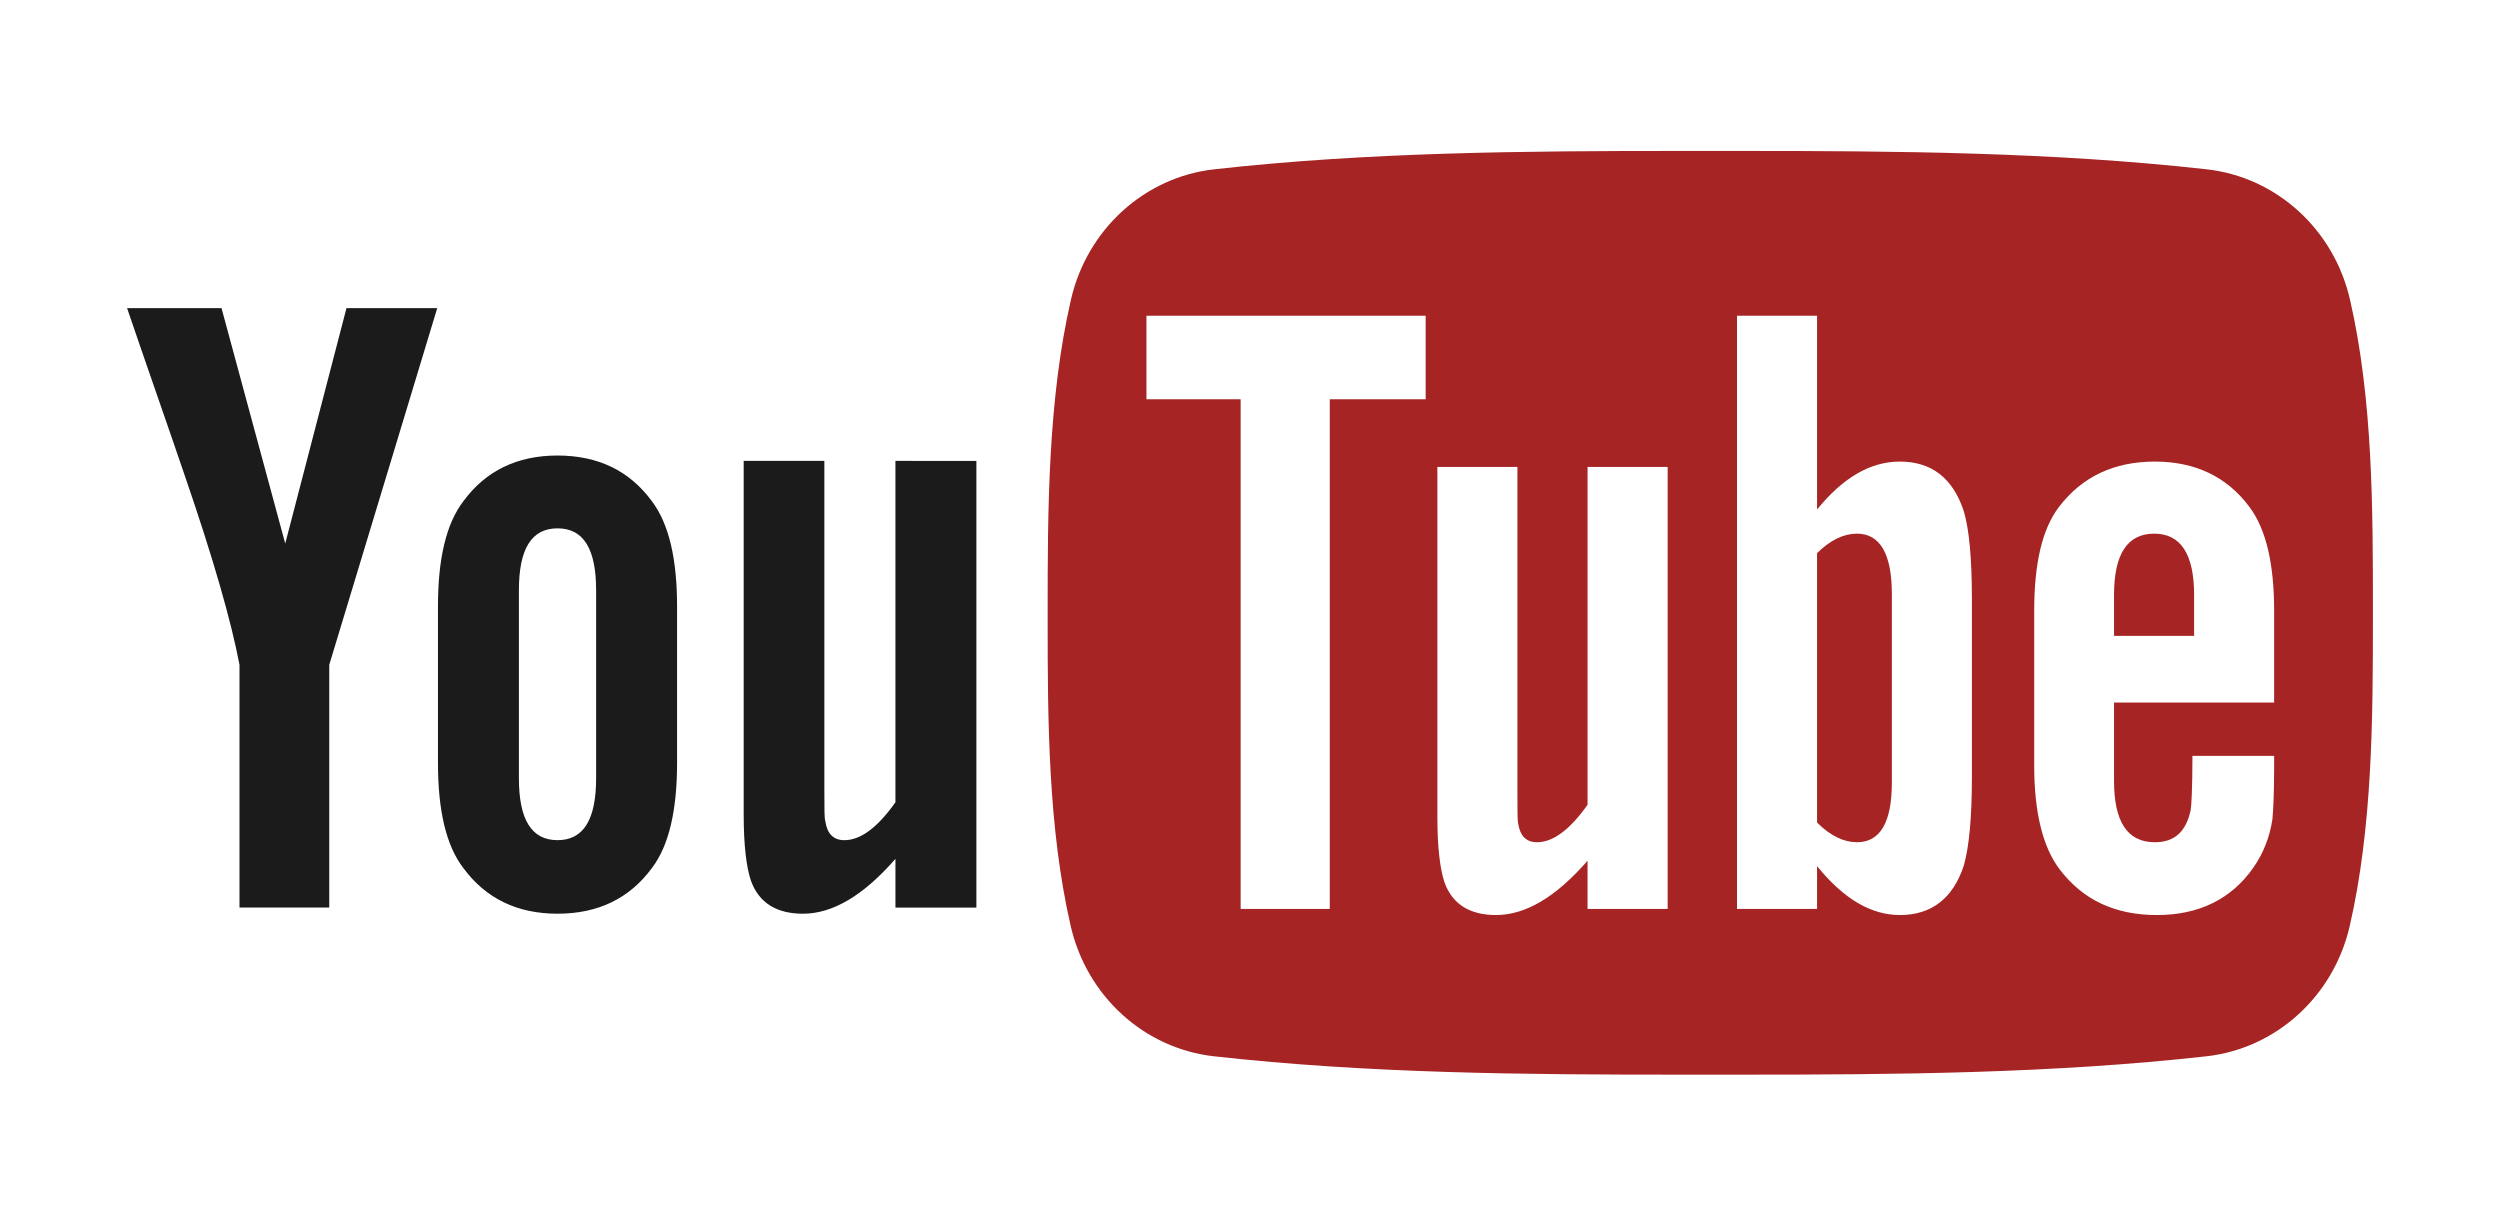 <?xml version="1.0" encoding="utf-8"?>
<!-- Generator: Adobe Illustrator 15.1.0, SVG Export Plug-In . SVG Version: 6.00 Build 0)  -->
<!DOCTYPE svg PUBLIC "-//W3C//DTD SVG 1.1//EN" "http://www.w3.org/Graphics/SVG/1.1/DTD/svg11.dtd">
<svg version="1.1" id="圖層_1" xmlns="http://www.w3.org/2000/svg" xmlns:xlink="http://www.w3.org/1999/xlink" x="0px" y="0px"
	 width="512px" height="251px" viewBox="0 130.5 512 251" enable-background="new 0 130.5 512 251" xml:space="preserve">
<g>
	<g id="形状_1_3_" enable-background="new    ">
		<g id="形状_1">
			<g>
				<path fill="#1B1B1B" d="M58.417,241.82l-13.048-48.208H26.028c3.873,11.386,7.907,22.815,11.784,34.205
					c5.895,17.121,9.57,30.029,11.236,38.833v49.719h18.384V266.65l22.11-73.038H70.957L58.417,241.82z M183.385,224.892v69.916
					c-3.673,5.19-7.15,7.759-10.465,7.759c-2.225,0-3.525-1.314-3.892-3.88c-0.2-0.542-0.2-2.561-0.2-6.444v-67.351h-16.522v72.337
					c0,6.457,0.556,10.828,1.471,13.601c1.653,4.633,5.336,6.799,10.671,6.799c6.046,0,12.34-3.674,18.938-11.236v9.978h16.577
					v-91.477L183.385,224.892L183.385,224.892z M114.18,223.791c-8.257,0-14.711,3.119-19.292,9.375
					c-3.526,4.622-5.193,11.771-5.193,21.549v32.037c0,9.723,1.667,16.935,5.193,21.511c4.582,6.238,11.036,9.365,19.292,9.365
					c8.306,0,14.756-3.127,19.341-9.365c3.475-4.576,5.144-11.788,5.144-21.511v-32.037c0-9.776-1.669-16.927-5.144-21.549
					C128.936,226.91,122.485,223.791,114.18,223.791z M122.086,289.87c0,8.465-2.563,12.696-7.906,12.696
					c-5.345,0-7.91-4.231-7.91-12.696v-38.48c0-8.464,2.565-12.685,7.91-12.685s7.906,4.221,7.906,12.685V289.87L122.086,289.87z"/>
			</g>
		</g>
	</g>
	<g id="形状_1_2_" enable-background="new    ">
		<g id="形状_1_1_">
			<g>
				<path fill="#A62423" d="M441.176,239.792c-5.486,0-8.222,4.178-8.222,12.55v8.385h16.399v-8.385
					C449.354,243.969,446.605,239.792,441.176,239.792z M380.312,239.792c-2.696,0-5.432,1.283-8.177,3.989v55.172
					c2.745,2.742,5.479,4.036,8.177,4.036c4.731,0,7.14-4.036,7.14-12.214v-38.628C387.451,243.969,385.043,239.792,380.312,239.792
					z M481.274,191.843c-3.318-14.435-15.128-25.081-29.337-26.669c-31.583-3.527-63.526-3.762-95.37-3.762
					c-2.088,0-4.178,0.002-6.265,0.002c-2.088,0-4.175-0.002-6.265-0.002c-31.843,0-63.789,0.233-95.37,3.762
					c-14.21,1.588-26.012,12.234-29.332,26.669c-4.724,20.559-4.778,42.993-4.778,64.158v1.52
					c0.002,20.719,0.112,42.568,4.725,62.638c3.32,14.434,15.121,25.08,29.331,26.667c31.618,3.534,63.596,3.763,95.476,3.763
					c2.053,0,4.107,0,6.158-0.002c2.055,0.002,4.104,0.002,6.158,0.002c31.879,0,63.86-0.229,95.477-3.763
					c14.21-1.587,26.018-12.233,29.338-26.667c4.657-20.268,4.75-42.359,4.752-63.261v-0.896
					C485.972,234.836,485.999,212.402,481.274,191.843z M291.976,212.268h-19.643v104.385h-18.248V212.268h-19.292v-17.104h57.183
					V212.268z M341.535,316.653H325.13v-9.874c-6.521,7.479-12.717,11.12-18.746,11.12c-5.284,0-8.928-2.146-10.568-6.729
					c-0.893-2.742-1.443-7.073-1.443-13.462v-71.583h16.396v66.65c0,3.844,0,5.838,0.152,6.38c0.398,2.541,1.646,3.835,3.839,3.835
					c3.292,0,6.729-2.534,10.371-7.672v-69.193h16.405V316.653z M403.846,289.48c0,8.378-0.561,14.41-1.646,18.248
					c-2.199,6.729-6.584,10.171-13.112,10.171c-5.831,0-11.472-3.24-16.951-10.021v8.774h-16.4V195.163h16.399v39.68
					c5.296-6.518,10.919-9.813,16.951-9.813c6.528,0,10.913,3.436,13.112,10.215c1.087,3.644,1.646,9.626,1.646,18.192
					L403.846,289.48L403.846,289.48z M465.747,274.376h-32.793v16.053c0,8.379,2.734,12.562,8.369,12.562
					c4.044,0,6.393-2.195,7.329-6.584c0.149-0.895,0.36-4.529,0.36-11.108h16.732v2.396c0,5.275-0.194,8.925-0.349,10.561
					c-0.547,3.644-1.835,6.932-3.833,9.832c-4.534,6.572-11.264,9.813-19.83,9.813c-8.58,0-15.109-3.088-19.853-9.272
					c-3.486-4.529-5.274-11.667-5.274-21.286v-31.701c0-9.675,1.59-16.752,5.073-21.329c4.744-6.196,11.271-9.279,19.643-9.279
					c8.229,0,14.761,3.083,19.354,9.279c3.435,4.578,5.068,11.654,5.068,21.329v18.735H465.747z"/>
			</g>
		</g>
	</g>
</g>
</svg>
